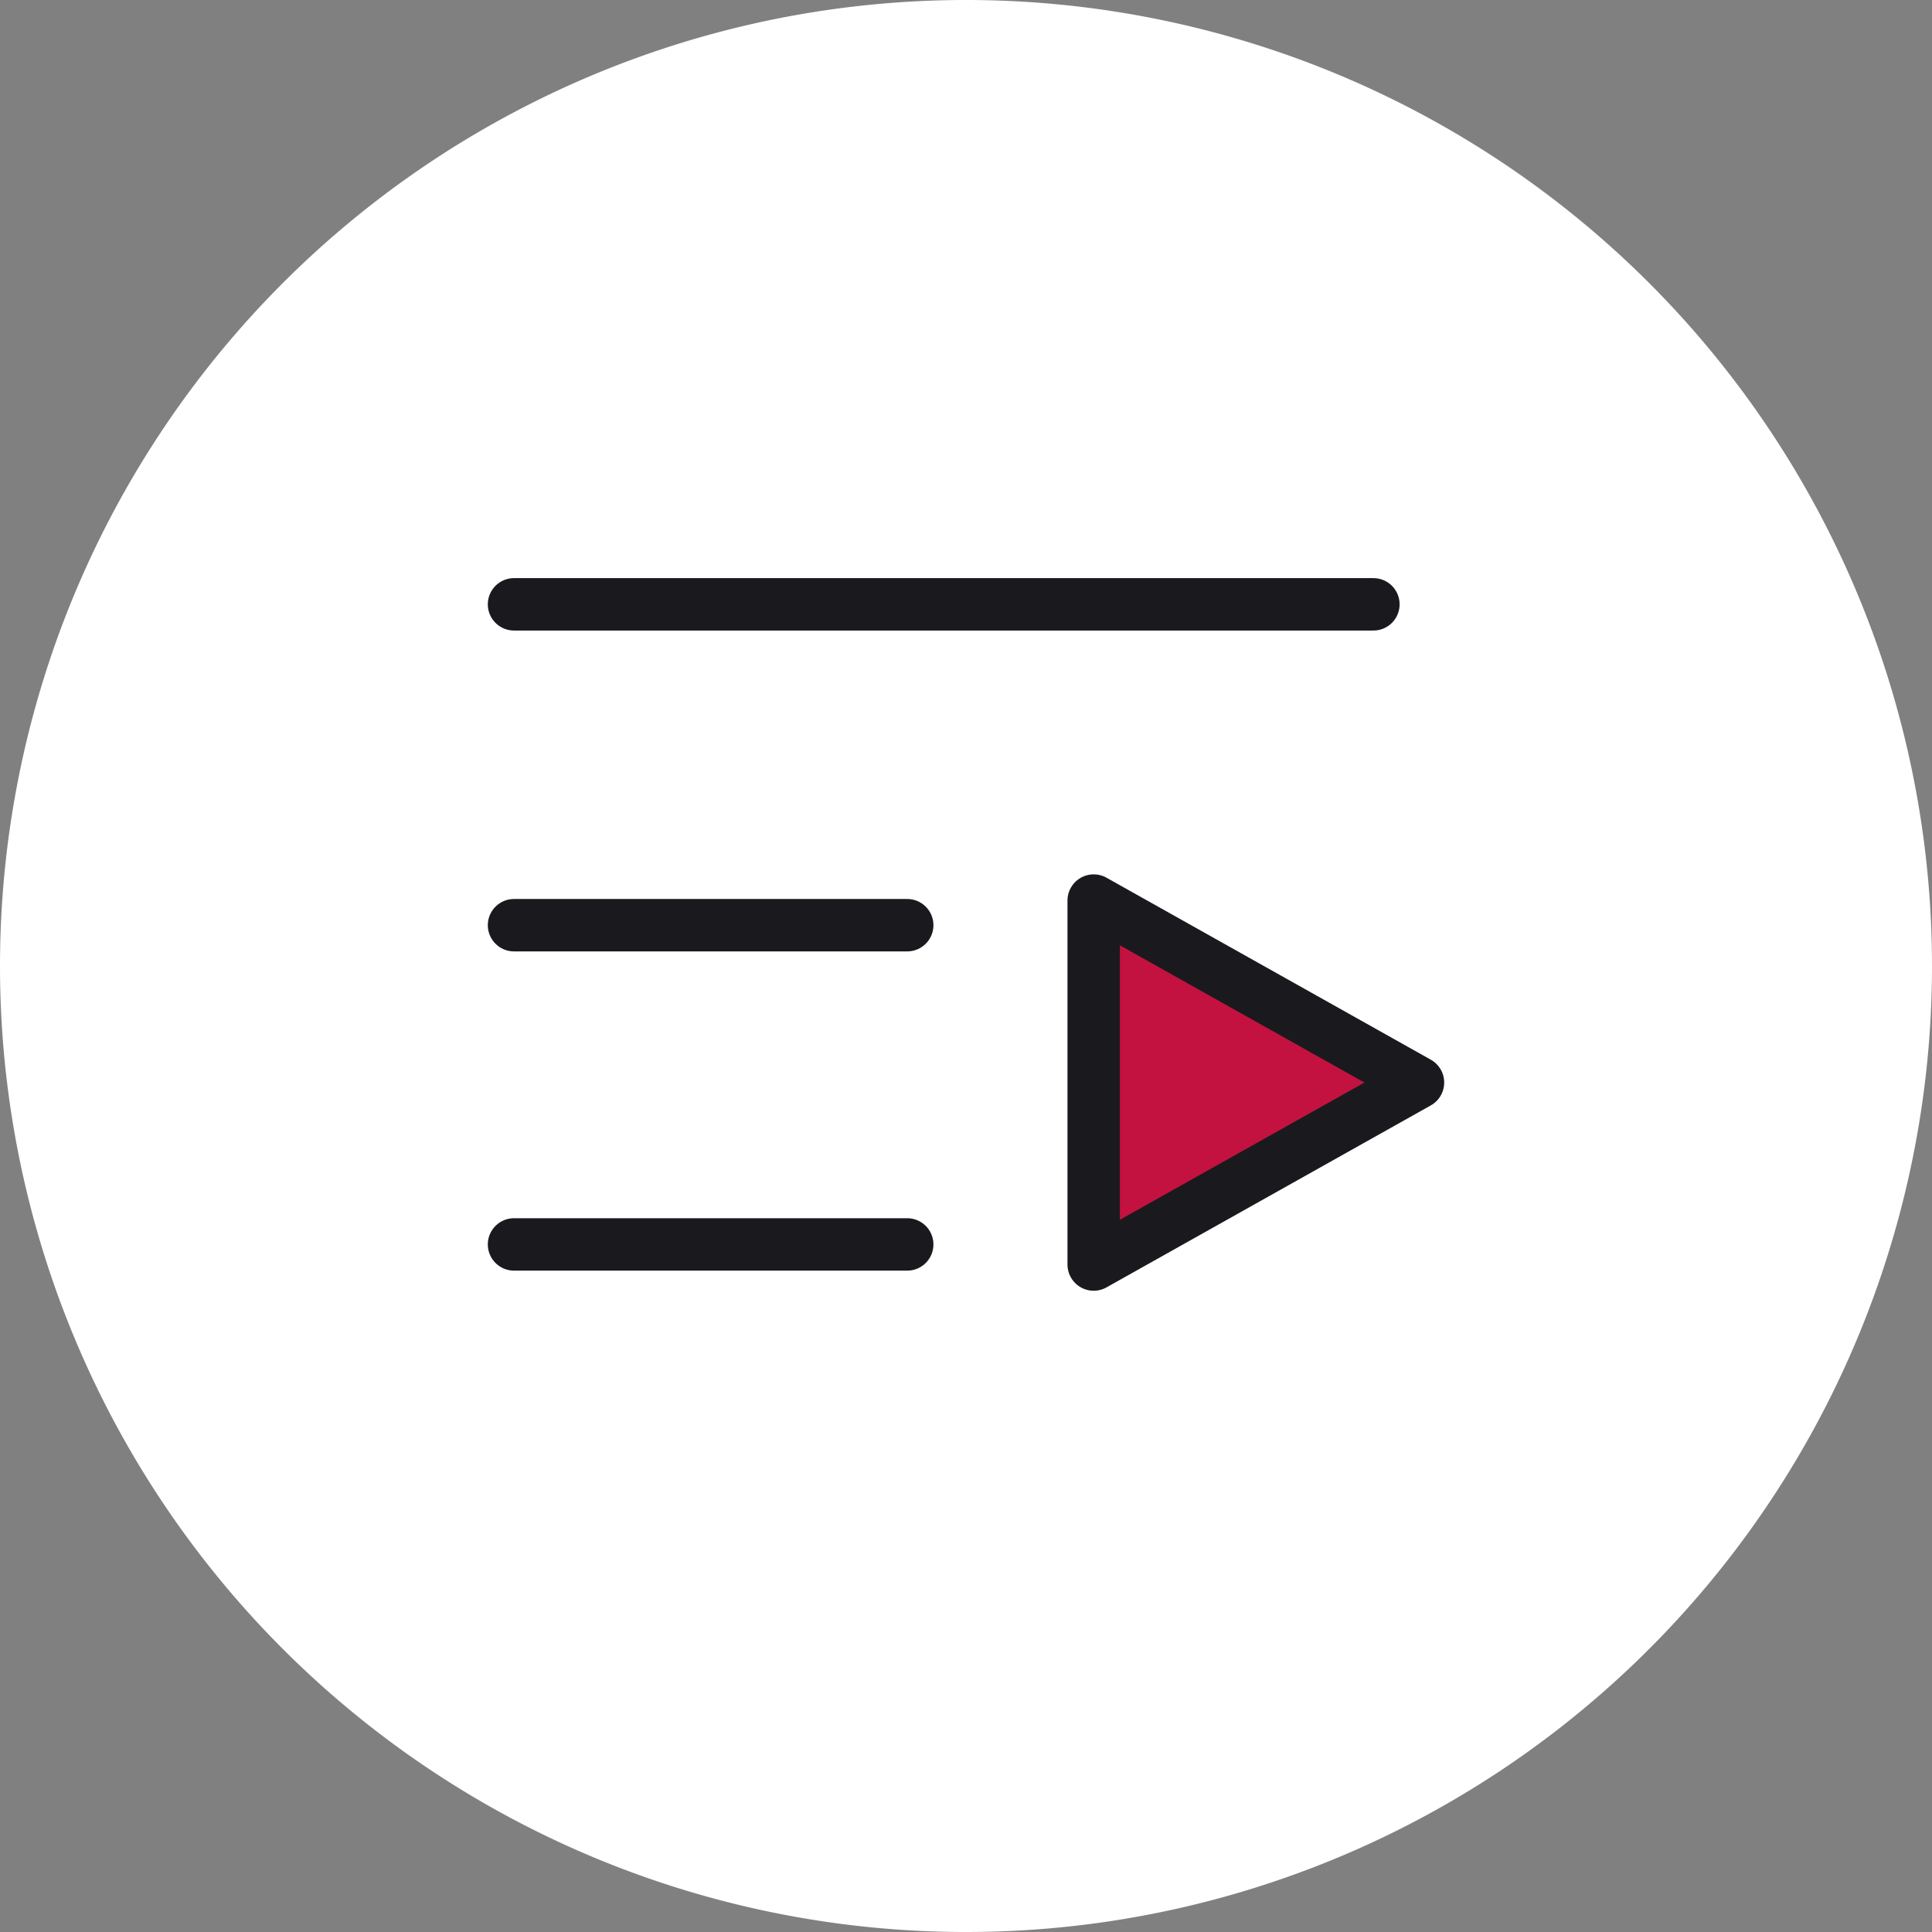 <svg xmlns="http://www.w3.org/2000/svg" xmlns:xlink="http://www.w3.org/1999/xlink" id="Group_2" data-name="Group 2" width="184.322" height="184.322" viewBox="0 0 184.322 184.322"><rect x="0" y="0" width="184.322" height="184.322" fill="#808080" stroke="none"/><defs><clipPath id="clip-path"><rect id="Rectangle_1" data-name="Rectangle 1" width="184.322" height="184.322" fill="none"></rect></clipPath></defs><g id="Group_1" data-name="Group 1" clip-path="url(#clip-path)"><path id="Path_1" data-name="Path 1" d="M92.161,184.322A92.161,92.161,0,1,0,0,92.161a92.161,92.161,0,0,0,92.161,92.161" fill="#fff"></path><line id="Line_1" data-name="Line 1" x2="81.99" transform="translate(49.039 57.656)" fill="none" stroke="#1a1a1e" stroke-linecap="round" stroke-linejoin="round" stroke-width="5"></line><line id="Line_2" data-name="Line 2" x2="37.514" transform="translate(49.039 88.268)" fill="none" stroke="#1a1a1e" stroke-linecap="round" stroke-linejoin="round" stroke-width="5"></line><line id="Line_3" data-name="Line 3" x2="37.514" transform="translate(49.039 118.724)" fill="none" stroke="#1a1a1e" stroke-linecap="round" stroke-linejoin="round" stroke-width="5"></line><path id="Path_2" data-name="Path 2" d="M104.343,85.918v34.724l30.94-17.362Z" fill="#c3123f"></path><path id="Path_3" data-name="Path 3" d="M104.343,85.918v34.724l30.94-17.362Z" fill="none" stroke="#1a1a1e" stroke-linecap="round" stroke-linejoin="round" stroke-width="5"></path></g></svg>